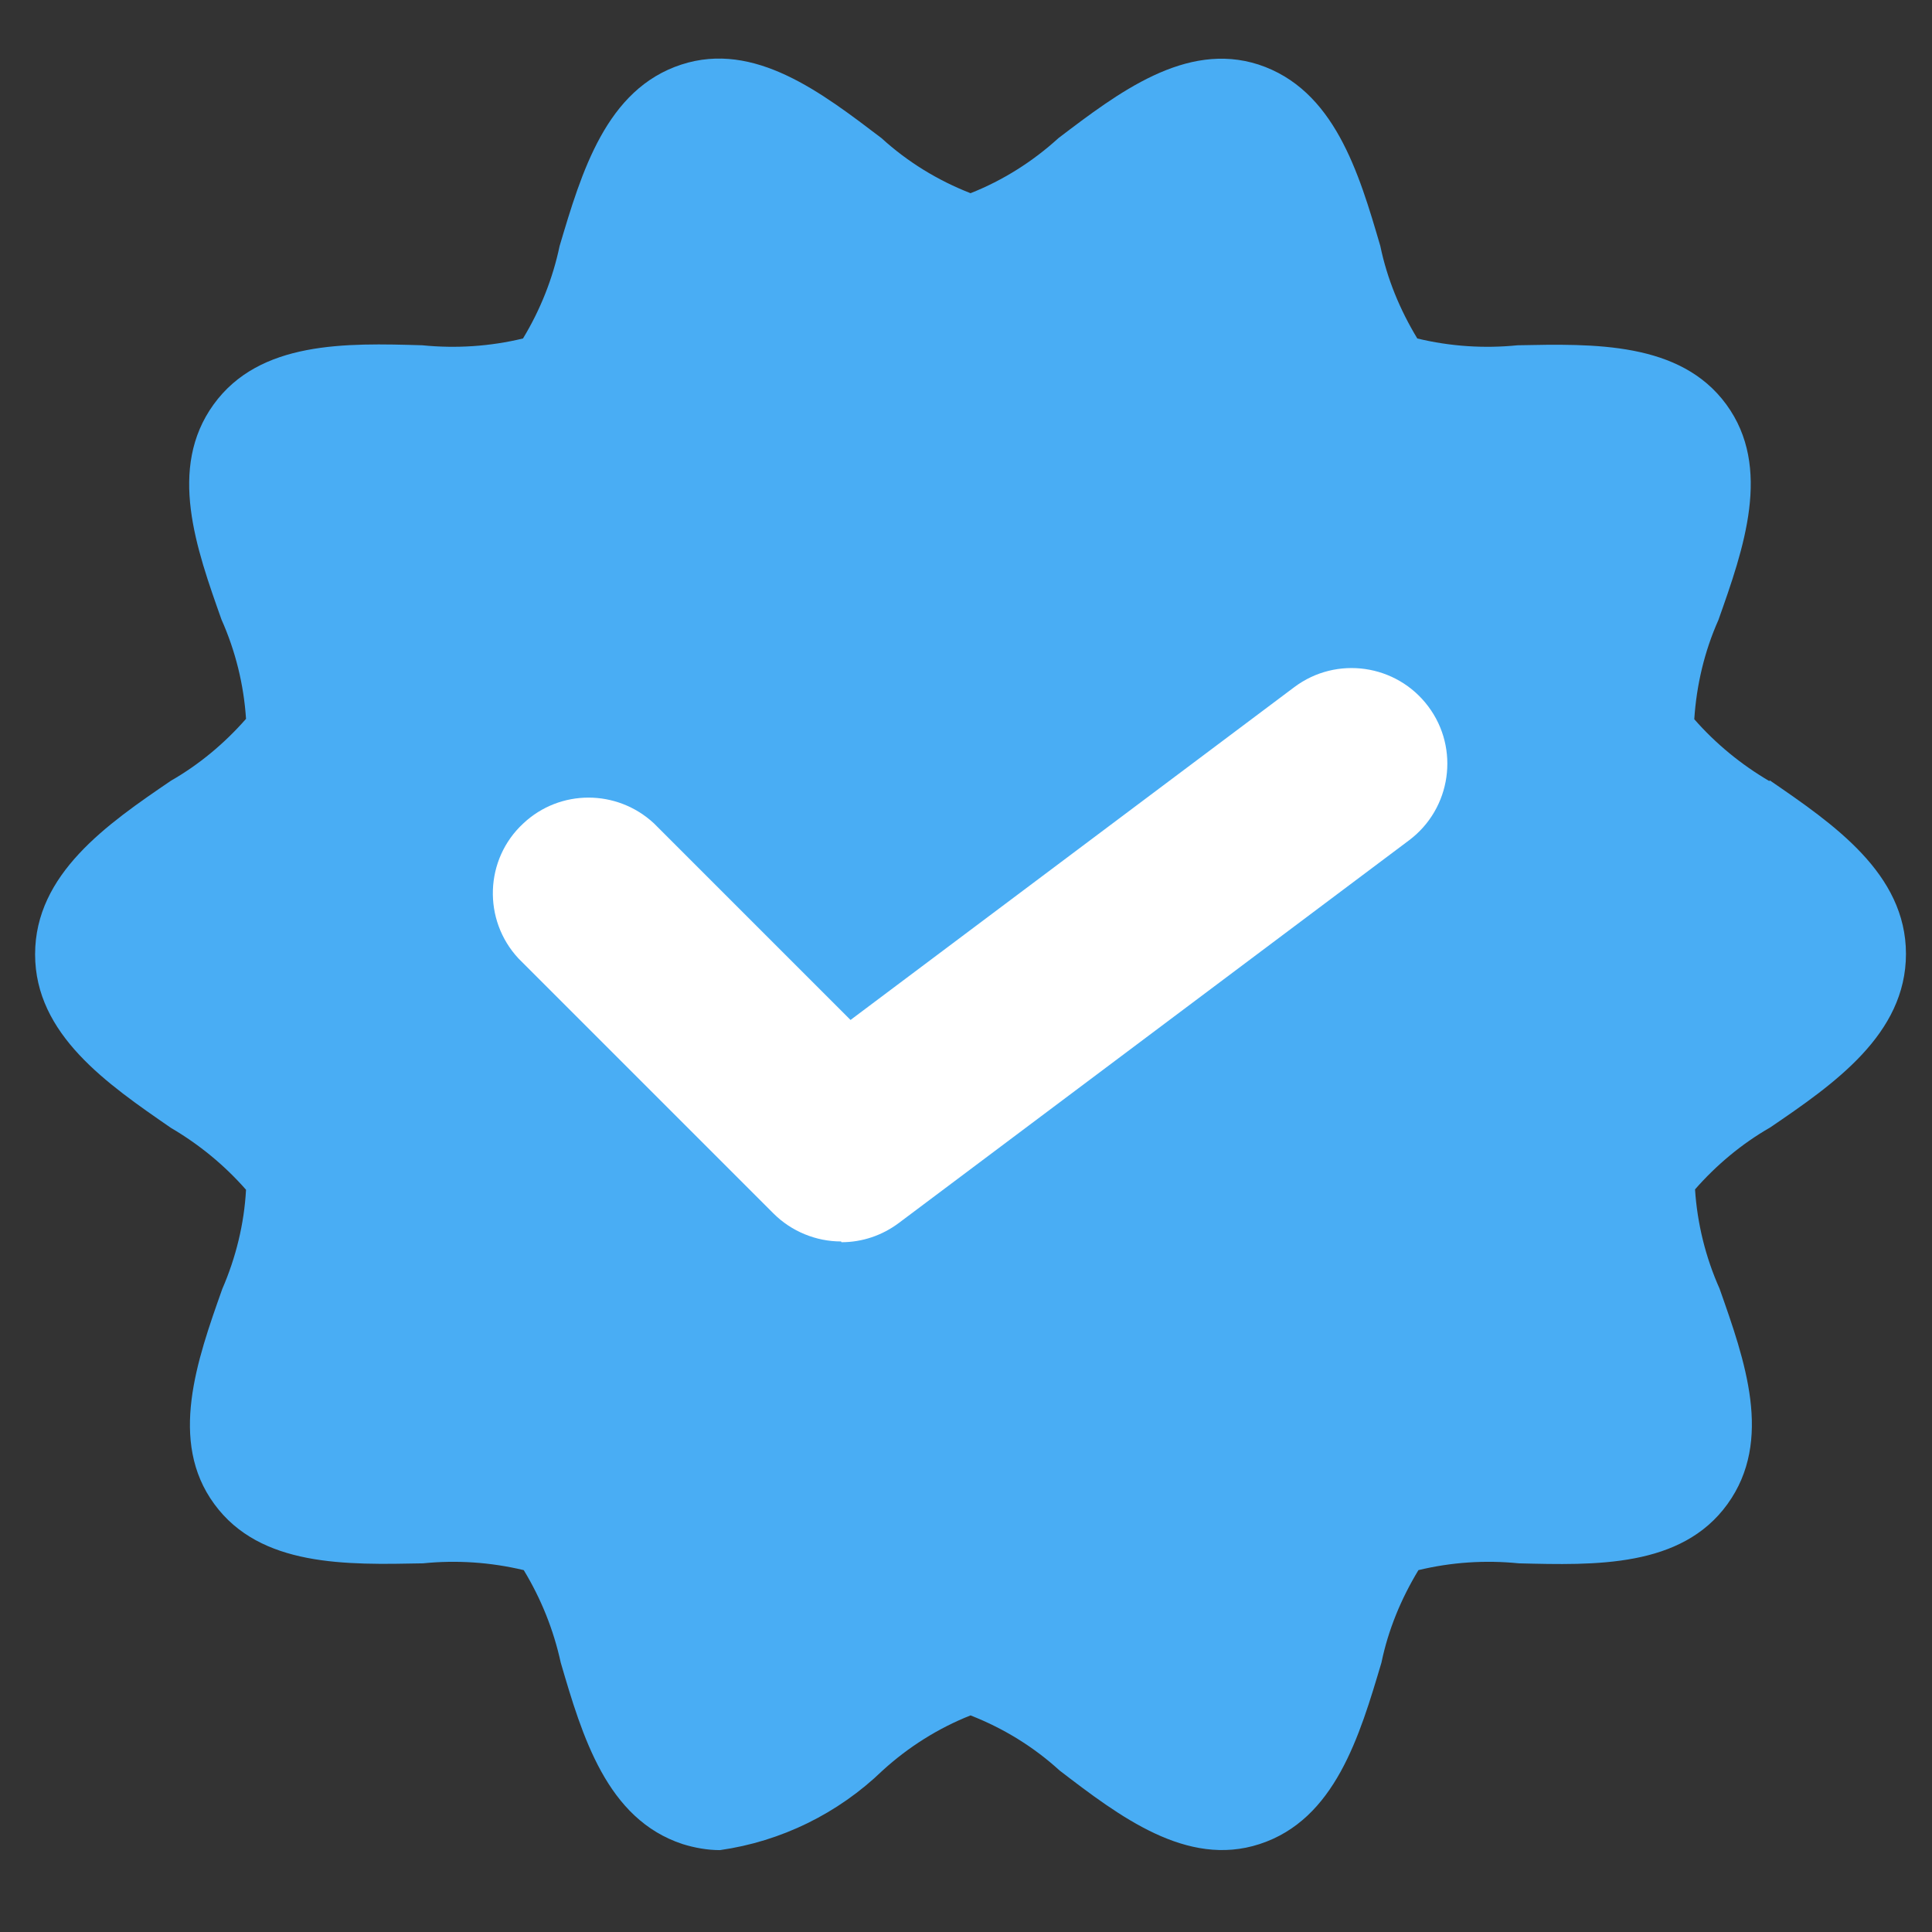 <?xml version="1.0" encoding="UTF-8"?>
<svg xmlns="http://www.w3.org/2000/svg" version="1.1" viewBox="0 0 512 512">
  <rect x="0" y="0" width="512" height="512" fill="#333333" stroke="none"/>
  <defs>
    <style>
      .cls-1 {
        fill: #49adf4;
      }

      .cls-2 {
        fill: #fff;
      }
    </style>
  </defs>
  <!-- Generator: Adobe Illustrator 28.7.2, SVG Export Plug-In . SVG Version: 1.2.0 Build 154)  -->
  <g>
    <g id="Lager_1">
      <g id="Layer_2">
        <path class="cls-1" d="M468.9,207c-7.5-4.4-14.2-9.9-19.9-16.4.6-9.1,2.7-18,6.4-26.3,6.7-18.9,14.3-40.4,2.1-57.1-12.2-16.7-35.2-16.1-55.3-15.7-8.9.9-17.9.3-26.6-1.8-4.6-7.6-8-15.8-9.8-24.5-5.7-19.5-12.2-41.5-32.3-48.1-19.3-6.2-37.2,7.5-53,19.5-6.8,6.2-14.7,11.2-23.3,14.6-8.7-3.4-16.7-8.3-23.6-14.6-15.8-12-33.6-25.8-53-19.5-20,6.5-26.5,28.6-32.3,48.1-1.8,8.6-5.1,16.9-9.7,24.5-8.7,2.1-17.7,2.7-26.7,1.8-20.2-.6-43.1-1.2-55.3,15.7s-4.6,38.1,2.1,57c3.7,8.3,5.9,17.2,6.5,26.3-5.7,6.5-12.4,12.1-19.9,16.4-16.9,11.5-36,24.7-36,46s19.2,34.4,36,46c7.5,4.4,14.2,9.9,19.9,16.4-.5,9.1-2.7,18-6.3,26.3-6.7,18.9-14.3,40.4-2.1,57,12.2,16.7,35.1,16.1,55.3,15.7,8.9-.9,17.9-.3,26.7,1.8,4.6,7.6,7.9,15.8,9.8,24.5,5.7,19.5,12.2,41.5,32.3,48.1,3.2,1,6.6,1.6,9.9,1.6,16.2-2.3,31.3-9.7,43.1-21.1,6.8-6.2,14.7-11.2,23.3-14.6,8.7,3.4,16.7,8.3,23.6,14.6,15.8,12.1,33.7,25.8,53,19.5,20-6.5,26.5-28.6,32.3-48.1,1.8-8.7,5.2-16.9,9.8-24.5,8.7-2.1,17.7-2.7,26.6-1.8,20.2.5,43.1,1.2,55.3-15.7s4.6-38.1-2.1-57.1c-3.7-8.3-5.9-17.2-6.5-26.3,5.7-6.5,12.4-12.1,19.9-16.4,16.9-11.5,36-24.7,36-46s-19.2-34.4-36.1-46Z"/>
        <path class="cls-2" d="M222.9,329c-6.7,0-13.2-2.7-17.9-7.4l-67.6-67.6c-9.5-10.2-9-26.3,1.3-35.8,9.7-9.1,24.8-9.1,34.6,0l52.1,52.1,117.6-88.2c11.2-8.4,27.1-6.1,35.5,5.1,8.4,11.2,6.1,27.1-5.1,35.5l-135.2,101.4c-4.4,3.3-9.7,5.1-15.2,5.1h0Z"/>
      </g>
    </g>
  </g>
</svg>